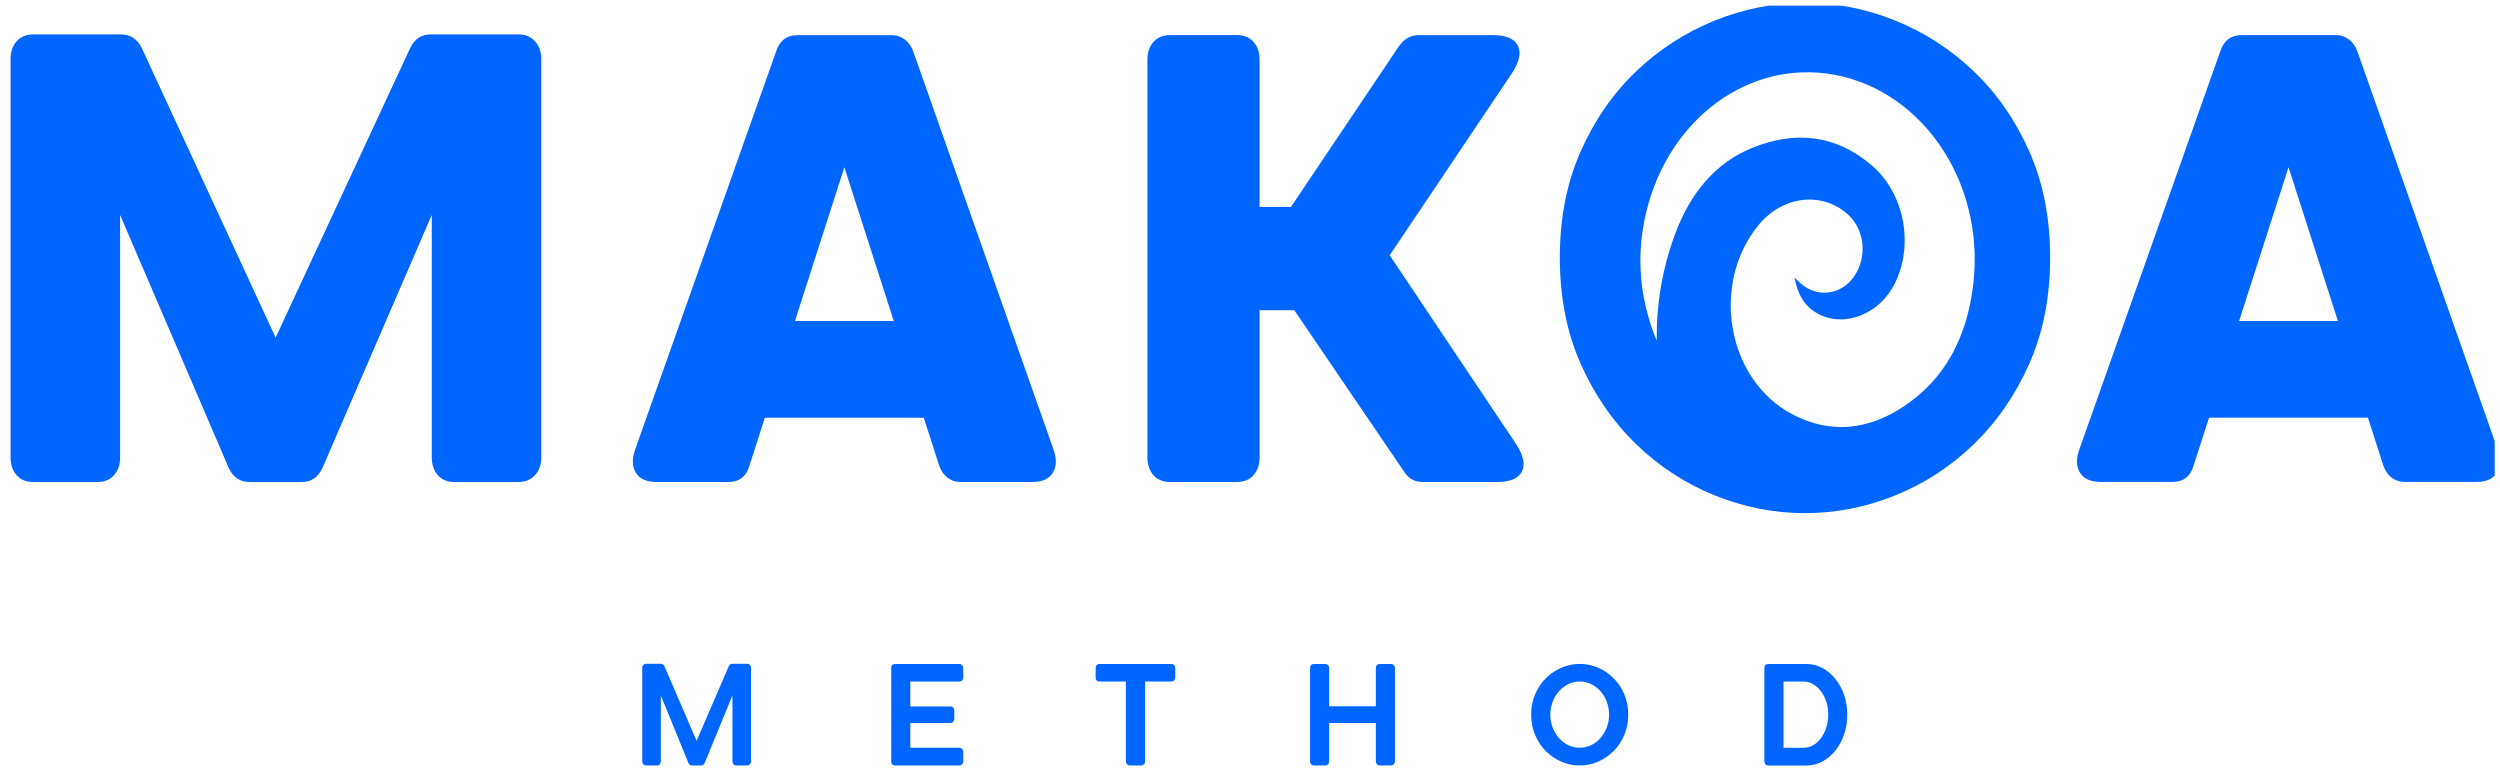 <svg width="236" height="73" viewBox="0 0 236 73" fill="none" xmlns="http://www.w3.org/2000/svg">
<g clip-path="url(#clip0_6072_13533)">
<path d="M60.622 63.082C60.622 62.958 60.658 62.856 60.728 62.779C60.8 62.702 60.89 62.664 60.993 62.664H62.38C62.534 62.664 62.648 62.741 62.723 62.894L65.759 69.937L68.795 62.894C68.862 62.741 68.972 62.664 69.126 62.664H70.514C70.628 62.664 70.723 62.702 70.794 62.779C70.865 62.856 70.9 62.958 70.9 63.082V71.86C70.9 71.975 70.865 72.069 70.794 72.146C70.723 72.222 70.628 72.261 70.514 72.261H69.513C69.398 72.261 69.307 72.222 69.24 72.146C69.173 72.069 69.142 71.975 69.142 71.86V65.653L66.52 72.031C66.453 72.184 66.339 72.261 66.177 72.261H65.333C65.172 72.261 65.057 72.184 64.99 72.031L62.384 65.653V71.86C62.384 71.975 62.349 72.069 62.286 72.146C62.219 72.222 62.128 72.261 62.014 72.261H60.997C60.89 72.261 60.803 72.222 60.733 72.146C60.661 72.069 60.626 71.975 60.626 71.86V63.082H60.622Z" fill="#0066FF"/>
<path d="M84.131 63.082C84.131 62.813 84.254 62.681 84.502 62.681H90.558C90.664 62.681 90.751 62.719 90.822 62.796C90.893 62.873 90.928 62.971 90.928 63.082V63.934C90.928 64.058 90.893 64.156 90.822 64.229C90.751 64.301 90.66 64.335 90.558 64.335H85.933V66.689H89.698C89.812 66.689 89.907 66.723 89.978 66.795C90.049 66.868 90.085 66.966 90.085 67.089V67.831C90.085 67.955 90.049 68.057 89.978 68.134C89.907 68.211 89.812 68.249 89.698 68.249H85.933V70.585H90.558C90.664 70.585 90.751 70.624 90.822 70.701C90.893 70.777 90.928 70.879 90.928 71.003V71.856C90.928 71.971 90.893 72.065 90.822 72.141C90.751 72.218 90.66 72.257 90.558 72.257H84.502C84.254 72.257 84.131 72.124 84.131 71.856V63.078V63.082Z" fill="#0066FF"/>
<path d="M103.8 64.335C103.552 64.335 103.43 64.203 103.43 63.934V63.082C103.43 62.813 103.552 62.681 103.8 62.681H110.574C110.68 62.681 110.767 62.719 110.838 62.796C110.909 62.873 110.944 62.971 110.944 63.082V63.934C110.944 64.058 110.909 64.156 110.838 64.229C110.767 64.301 110.676 64.335 110.574 64.335H108.098V71.86C108.098 71.975 108.062 72.069 107.991 72.146C107.92 72.222 107.826 72.261 107.711 72.261H106.667C106.552 72.261 106.458 72.222 106.387 72.146C106.316 72.069 106.28 71.975 106.28 71.86V64.335H103.8Z" fill="#0066FF"/>
<path d="M124.041 72.261C123.927 72.261 123.836 72.222 123.769 72.146C123.702 72.069 123.671 71.975 123.671 71.86V63.082C123.671 62.813 123.793 62.681 124.041 62.681H125.102C125.216 62.681 125.307 62.719 125.374 62.796C125.441 62.873 125.472 62.971 125.472 63.082V66.672H129.88V63.082C129.88 62.813 130.002 62.681 130.251 62.681H131.311C131.418 62.681 131.504 62.719 131.575 62.796C131.646 62.873 131.682 62.971 131.682 63.082V71.86C131.682 71.975 131.646 72.069 131.575 72.146C131.504 72.222 131.414 72.261 131.311 72.261H130.251C130.136 72.261 130.046 72.222 129.979 72.146C129.912 72.069 129.88 71.975 129.88 71.86V68.253H125.472V71.86C125.472 71.975 125.437 72.069 125.374 72.146C125.307 72.222 125.216 72.261 125.102 72.261H124.041Z" fill="#0066FF"/>
<path d="M144.542 67.46C144.542 66.748 144.672 66.096 144.929 65.508C145.185 64.919 145.528 64.416 145.954 63.998C146.38 63.581 146.868 63.257 147.42 63.022C147.972 62.792 148.54 62.672 149.124 62.672C149.707 62.672 150.287 62.788 150.835 63.022C151.383 63.252 151.871 63.581 152.293 63.998C152.719 64.416 153.058 64.919 153.318 65.508C153.579 66.096 153.705 66.744 153.705 67.46C153.705 68.177 153.575 68.825 153.318 69.417C153.062 70.01 152.719 70.517 152.293 70.935C151.868 71.353 151.383 71.677 150.835 71.911C150.287 72.141 149.715 72.261 149.124 72.261C148.532 72.261 147.972 72.146 147.42 71.911C146.868 71.681 146.376 71.353 145.954 70.935C145.532 70.517 145.189 70.01 144.929 69.417C144.672 68.825 144.542 68.172 144.542 67.46ZM149.124 64.335C148.733 64.335 148.367 64.421 148.028 64.591C147.688 64.762 147.397 64.992 147.148 65.282C146.9 65.572 146.703 65.904 146.561 66.279C146.419 66.654 146.348 67.051 146.348 67.465C146.348 67.908 146.423 68.322 146.577 68.701C146.73 69.085 146.932 69.413 147.184 69.69C147.436 69.967 147.732 70.189 148.063 70.347C148.398 70.509 148.749 70.585 149.124 70.585C149.498 70.585 149.865 70.504 150.196 70.347C150.531 70.185 150.823 69.963 151.075 69.681C151.327 69.396 151.529 69.063 151.674 68.684C151.824 68.3 151.895 67.895 151.895 67.46C151.895 67.025 151.824 66.638 151.686 66.262C151.548 65.887 151.355 65.555 151.107 65.273C150.858 64.987 150.567 64.762 150.227 64.591C149.888 64.421 149.518 64.335 149.12 64.335H149.124Z" fill="#0066FF"/>
<path d="M166.557 63.082C166.557 62.813 166.68 62.681 166.928 62.681H170.52C171.064 62.681 171.568 62.809 172.037 63.06C172.507 63.312 172.913 63.657 173.26 64.088C173.607 64.523 173.883 65.026 174.084 65.606C174.285 66.186 174.383 66.804 174.383 67.465C174.383 68.125 174.285 68.748 174.084 69.332C173.883 69.916 173.611 70.423 173.26 70.858C172.913 71.293 172.503 71.634 172.03 71.886C171.556 72.137 171.052 72.265 170.52 72.265H166.928C166.814 72.265 166.723 72.227 166.656 72.15C166.589 72.073 166.557 71.98 166.557 71.864V63.082ZM168.363 70.59H170.24C170.575 70.59 170.882 70.509 171.17 70.342C171.458 70.176 171.706 69.95 171.915 69.66C172.124 69.37 172.29 69.038 172.408 68.663C172.526 68.287 172.585 67.887 172.585 67.465C172.585 67.043 172.526 66.642 172.408 66.266C172.29 65.891 172.124 65.559 171.915 65.278C171.706 64.992 171.458 64.766 171.17 64.595C170.882 64.425 170.575 64.34 170.24 64.34H168.363V70.594V70.59Z" fill="#0066FF"/>
<path d="M48.956 3.249H40.638C39.798 3.249 39.167 3.659 38.749 4.477L26.019 31.87L13.355 4.477C12.934 3.659 12.283 3.249 11.404 3.249H3.144C2.47 3.249 1.946 3.467 1.567 3.898C1.189 4.328 1 4.887 1 5.569V43.185C1 43.867 1.189 44.421 1.567 44.856C1.946 45.286 2.47 45.504 3.144 45.504H9.192C9.862 45.504 10.391 45.291 10.769 44.856C11.148 44.425 11.337 43.867 11.337 43.185V20.29L21.607 44.208C22.025 45.073 22.679 45.504 23.559 45.504H28.475C29.358 45.504 30.009 45.073 30.426 44.208L40.76 20.29V43.185C40.76 43.867 40.949 44.421 41.327 44.856C41.706 45.286 42.23 45.504 42.904 45.504H48.952C49.583 45.504 50.096 45.291 50.498 44.856C50.896 44.425 51.097 43.867 51.097 43.185V5.565C51.097 4.882 50.896 4.328 50.498 3.893C50.099 3.463 49.583 3.245 48.952 3.245L48.956 3.249Z" fill="#0066FF"/>
<path d="M86.197 4.818C86.028 4.367 85.767 4 85.409 3.727C85.05 3.454 84.644 3.318 84.179 3.318H75.292C74.283 3.318 73.613 3.817 73.278 4.818L59.983 42.366C59.648 43.274 59.656 44.025 60.015 44.613C60.37 45.206 61.032 45.5 61.998 45.5H68.74C69.788 45.5 70.463 44.98 70.754 43.931L72.205 39.433H87.203L88.653 43.931C88.819 44.429 89.083 44.818 89.442 45.09C89.797 45.363 90.207 45.5 90.672 45.5H97.414C98.379 45.5 99.042 45.206 99.397 44.613C99.751 44.025 99.763 43.274 99.428 42.366L86.197 4.818ZM75.044 30.301L79.708 15.788L84.372 30.301H75.044Z" fill="#0066FF"/>
<path d="M131.185 24.102L142.717 6.929C143.431 5.837 143.62 4.963 143.285 4.307C142.95 3.65 142.173 3.318 140.955 3.318H133.898C133.184 3.318 132.573 3.659 132.072 4.341L121.865 19.536H118.904V5.633C118.904 4.951 118.715 4.396 118.337 3.962C117.958 3.531 117.434 3.313 116.76 3.313H110.459C109.785 3.313 109.261 3.531 108.882 3.962C108.504 4.392 108.315 4.951 108.315 5.633V43.18C108.315 43.862 108.504 44.417 108.882 44.852C109.261 45.282 109.785 45.5 110.459 45.5H116.76C117.43 45.5 117.958 45.286 118.337 44.852C118.715 44.421 118.904 43.862 118.904 43.18V29.282H122.18L132.514 44.476C132.932 45.159 133.523 45.5 134.28 45.5H141.337C142.555 45.5 143.332 45.171 143.667 44.511C144.002 43.854 143.813 42.976 143.099 41.889L131.189 24.102H131.185Z" fill="#0066FF"/>
<path d="M235.756 42.362L222.525 4.814C222.356 4.362 222.095 3.996 221.737 3.723C221.378 3.45 220.972 3.313 220.507 3.313H211.62C210.611 3.313 209.941 3.812 209.606 4.814L196.311 42.362C195.976 43.27 195.984 44.02 196.343 44.609C196.698 45.201 197.36 45.495 198.326 45.495H205.068C206.116 45.495 206.791 44.975 207.082 43.926L208.533 39.429H223.531L224.981 43.926C225.147 44.425 225.411 44.813 225.77 45.086C226.125 45.359 226.535 45.495 227 45.495H233.742C234.708 45.495 235.37 45.201 235.725 44.609C236.08 44.02 236.091 43.27 235.756 42.362ZM211.372 30.301L216.036 15.788L220.7 30.301H211.372Z" fill="#0066FF"/>
<path d="M186.317 6.724C184.141 4.648 181.665 3.053 178.897 1.936C176.13 0.819 173.295 0.265 170.389 0.265C167.484 0.265 164.649 0.824 161.882 1.936C159.114 3.053 156.642 4.648 154.462 6.724C152.285 8.8 150.535 11.316 149.222 14.275C147.905 17.233 147.247 20.58 147.247 24.315C147.247 28.05 147.905 31.396 149.222 34.355C150.539 37.314 152.285 39.842 154.462 41.944C156.638 44.046 159.11 45.653 161.882 46.77C164.649 47.887 167.484 48.441 170.389 48.441C173.295 48.441 176.13 47.883 178.897 46.77C181.665 45.653 184.137 44.046 186.317 41.944C188.493 39.842 190.24 37.314 191.557 34.355C192.874 31.396 193.532 28.05 193.532 24.315C193.532 20.58 192.874 17.233 191.557 14.275C190.24 11.316 188.493 8.8 186.317 6.724ZM186.282 26.762C185.718 31.806 183.605 35.779 179.729 38.354C176.366 40.593 172.81 41.002 169.211 39.117C163.052 35.894 161.44 26.877 165.978 21.279C168.237 18.491 171.97 18.026 174.427 20.231C176.043 21.68 176.299 24.276 175.01 26.118C173.768 27.896 171.442 28.143 169.885 26.664C169.755 26.54 169.625 26.417 169.4 26.204C169.7 27.819 170.378 28.949 171.588 29.606C174.119 30.979 177.447 29.657 178.886 26.732C180.683 23.07 179.769 18.261 176.721 15.635C173.264 12.659 169.424 12.356 165.469 13.934C161.952 15.341 159.563 18.21 158.113 22.136C156.93 25.338 156.354 28.659 156.401 32.147C156.334 32.002 156.263 31.857 156.208 31.708C154.848 28.169 154.485 24.503 155.246 20.738C157.048 11.832 164.401 5.927 172.369 6.933C181.011 8.029 187.401 16.777 186.286 26.758L186.282 26.762Z" fill="#0066FF"/>
</g>
<defs>
<clipPath id="clip0_6072_13533">
<rect width="235.001" height="72" fill="white" transform="translate(0.5 0.536)"/>
</clipPath>
</defs>
</svg>
